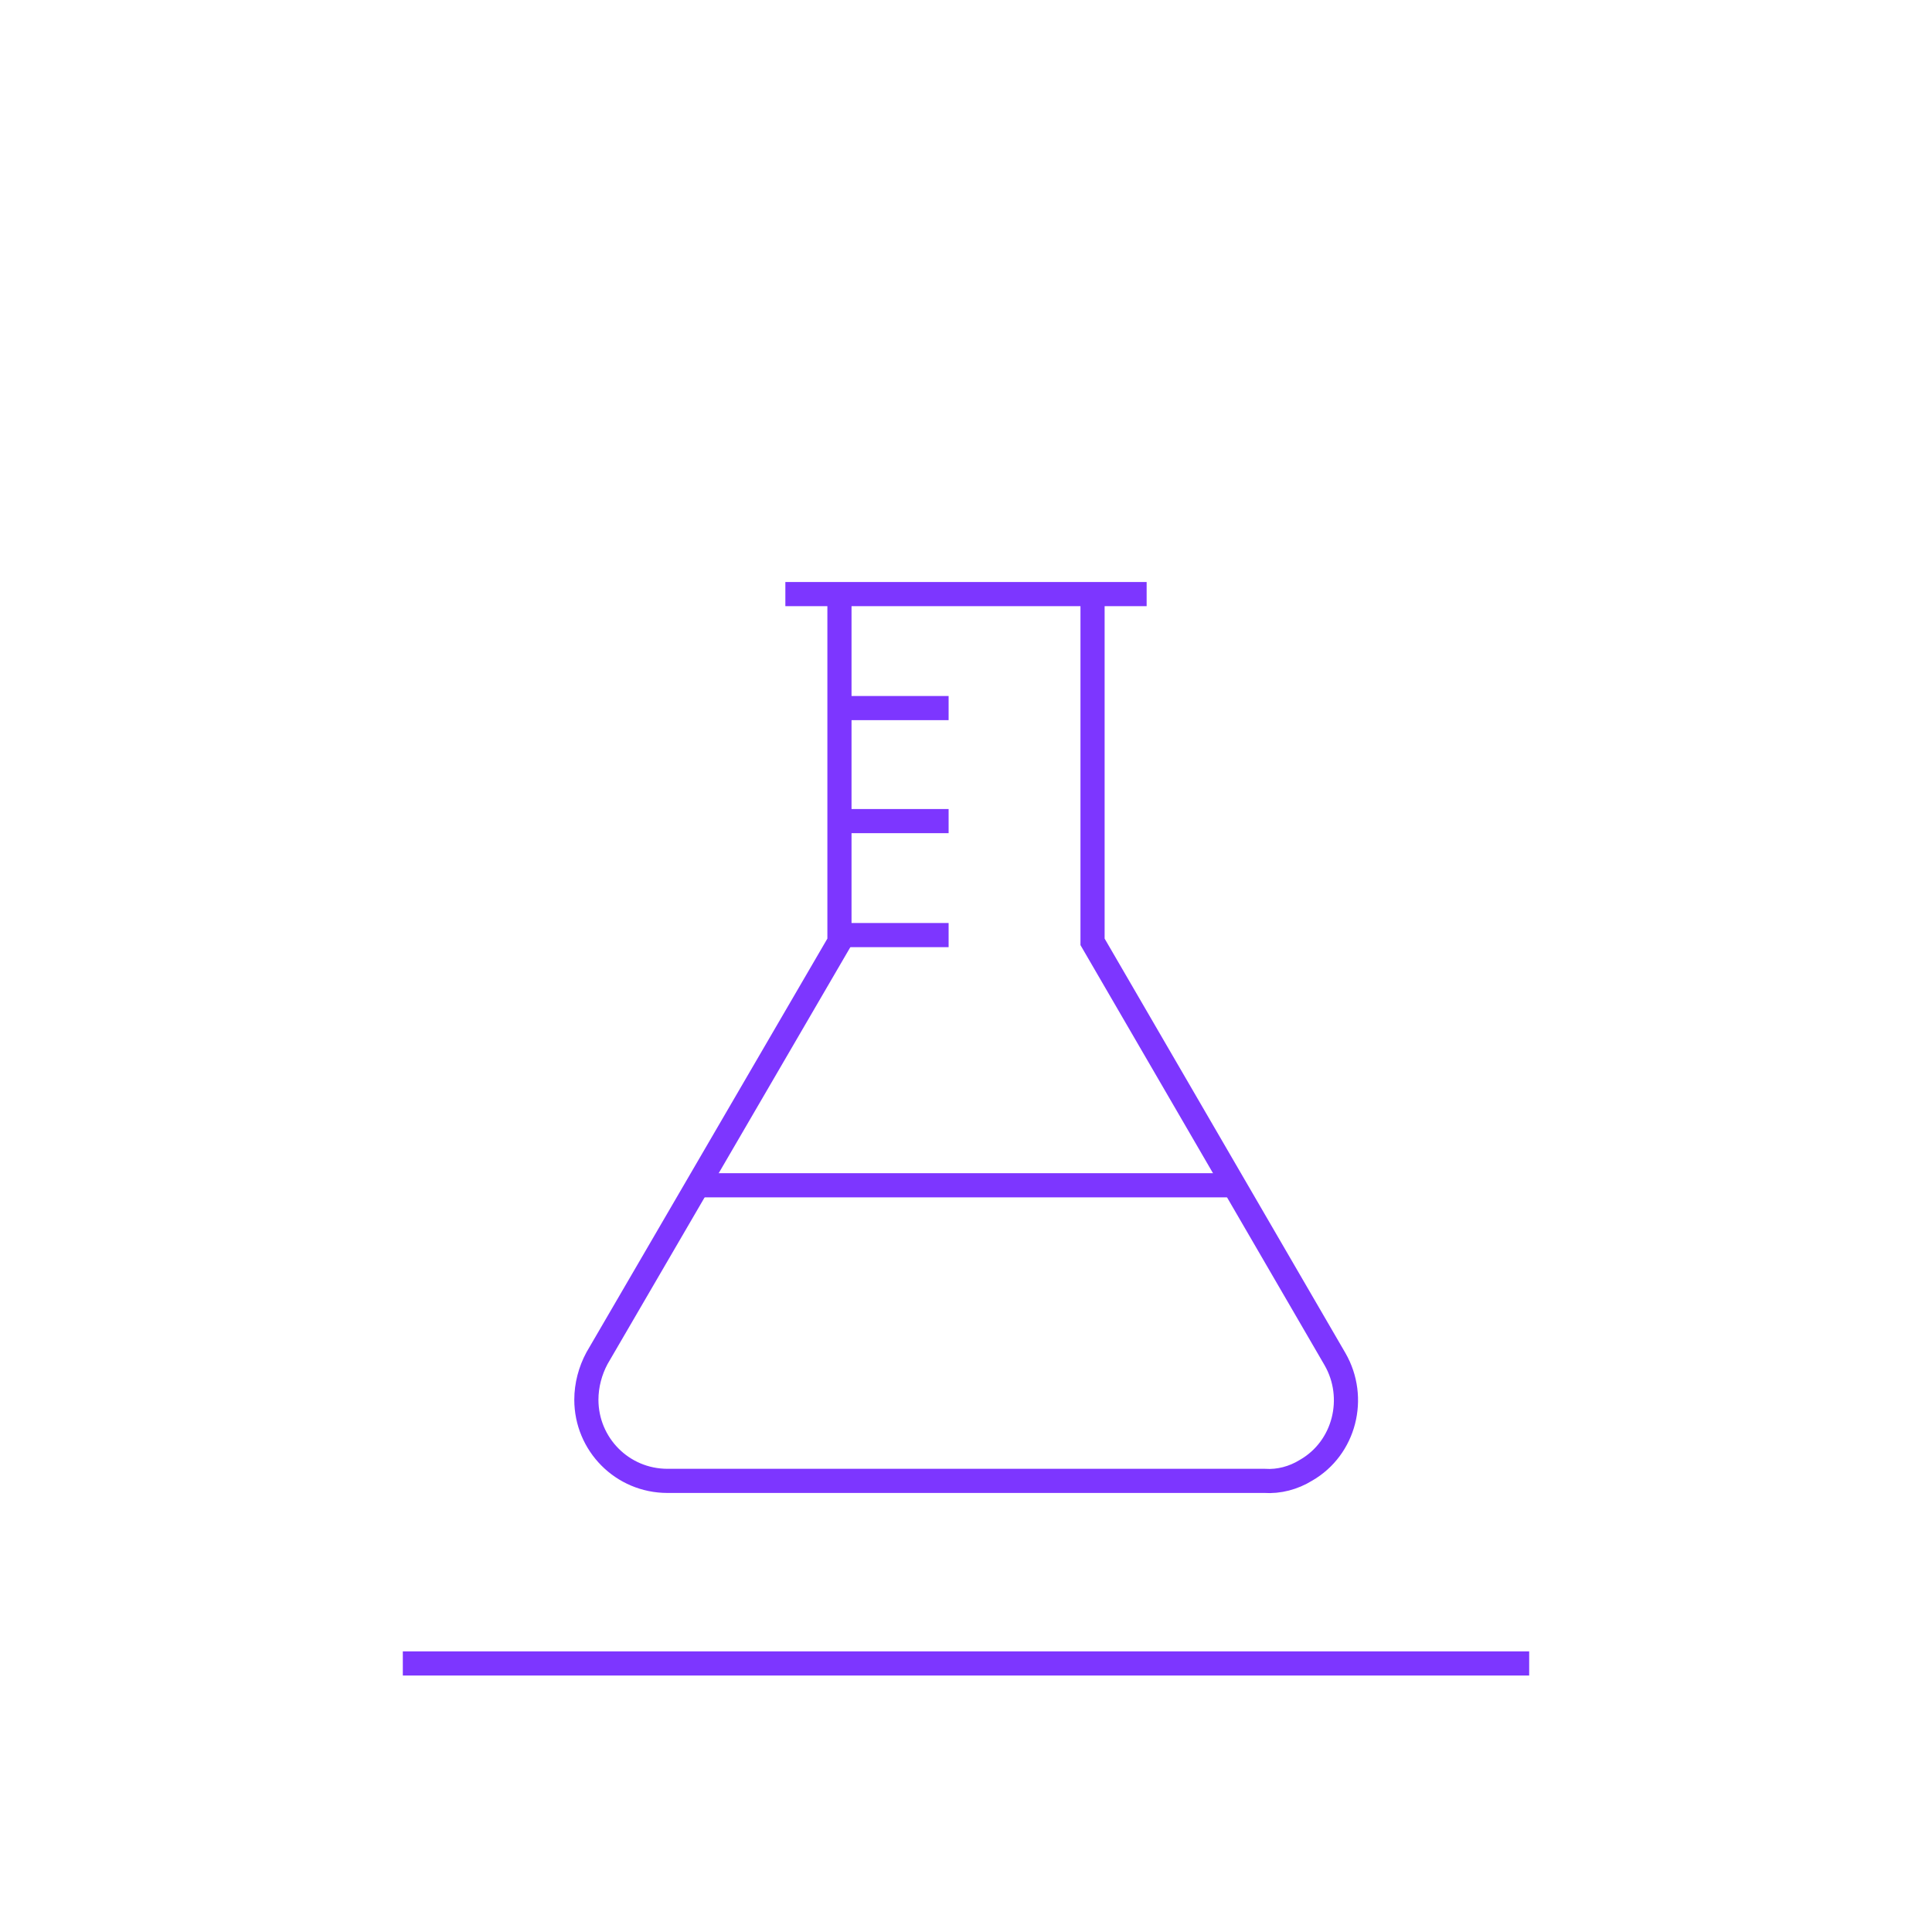 <?xml version="1.0" encoding="utf-8"?>
<!-- Generator: Adobe Illustrator 29.8.1, SVG Export Plug-In . SVG Version: 9.03 Build 0)  -->
<svg version="1.0" id="Layer_1" xmlns="http://www.w3.org/2000/svg" xmlns:xlink="http://www.w3.org/1999/xlink" x="0px" y="0px"
	 viewBox="0 0 200 200" style="enable-background:new 0 0 200 200;" xml:space="preserve">
<style type="text/css">
	.st0{fill:none;stroke:#7D36FF;stroke-width:2.5;stroke-miterlimit:10;}
</style>
<line class="st0" x1="158.3" y1="172.2" x2="41.7" y2="172.2"/>
<path class="st0" d="M113.1,61.5v36l25.1,43.2c2.3,4,1,9.2-3,11.5c-1.3,0.8-2.8,1.2-4.3,1.1H69.1c-4.7,0-8.4-3.8-8.4-8.4
	c0-1.5,0.4-3,1.1-4.3l25.1-43.1v-36"/>
<line class="st0" x1="81.3" y1="61.5" x2="118.7" y2="61.5"/>
<line class="st0" x1="86.9" y1="73.3" x2="98.2" y2="73.3"/>
<line class="st0" x1="86.9" y1="85" x2="98.2" y2="85"/>
<line class="st0" x1="86.9" y1="96.8" x2="98.2" y2="96.8"/>
<line class="st0" x1="72.3" y1="122.7" x2="127.7" y2="122.7"/>
</svg>
